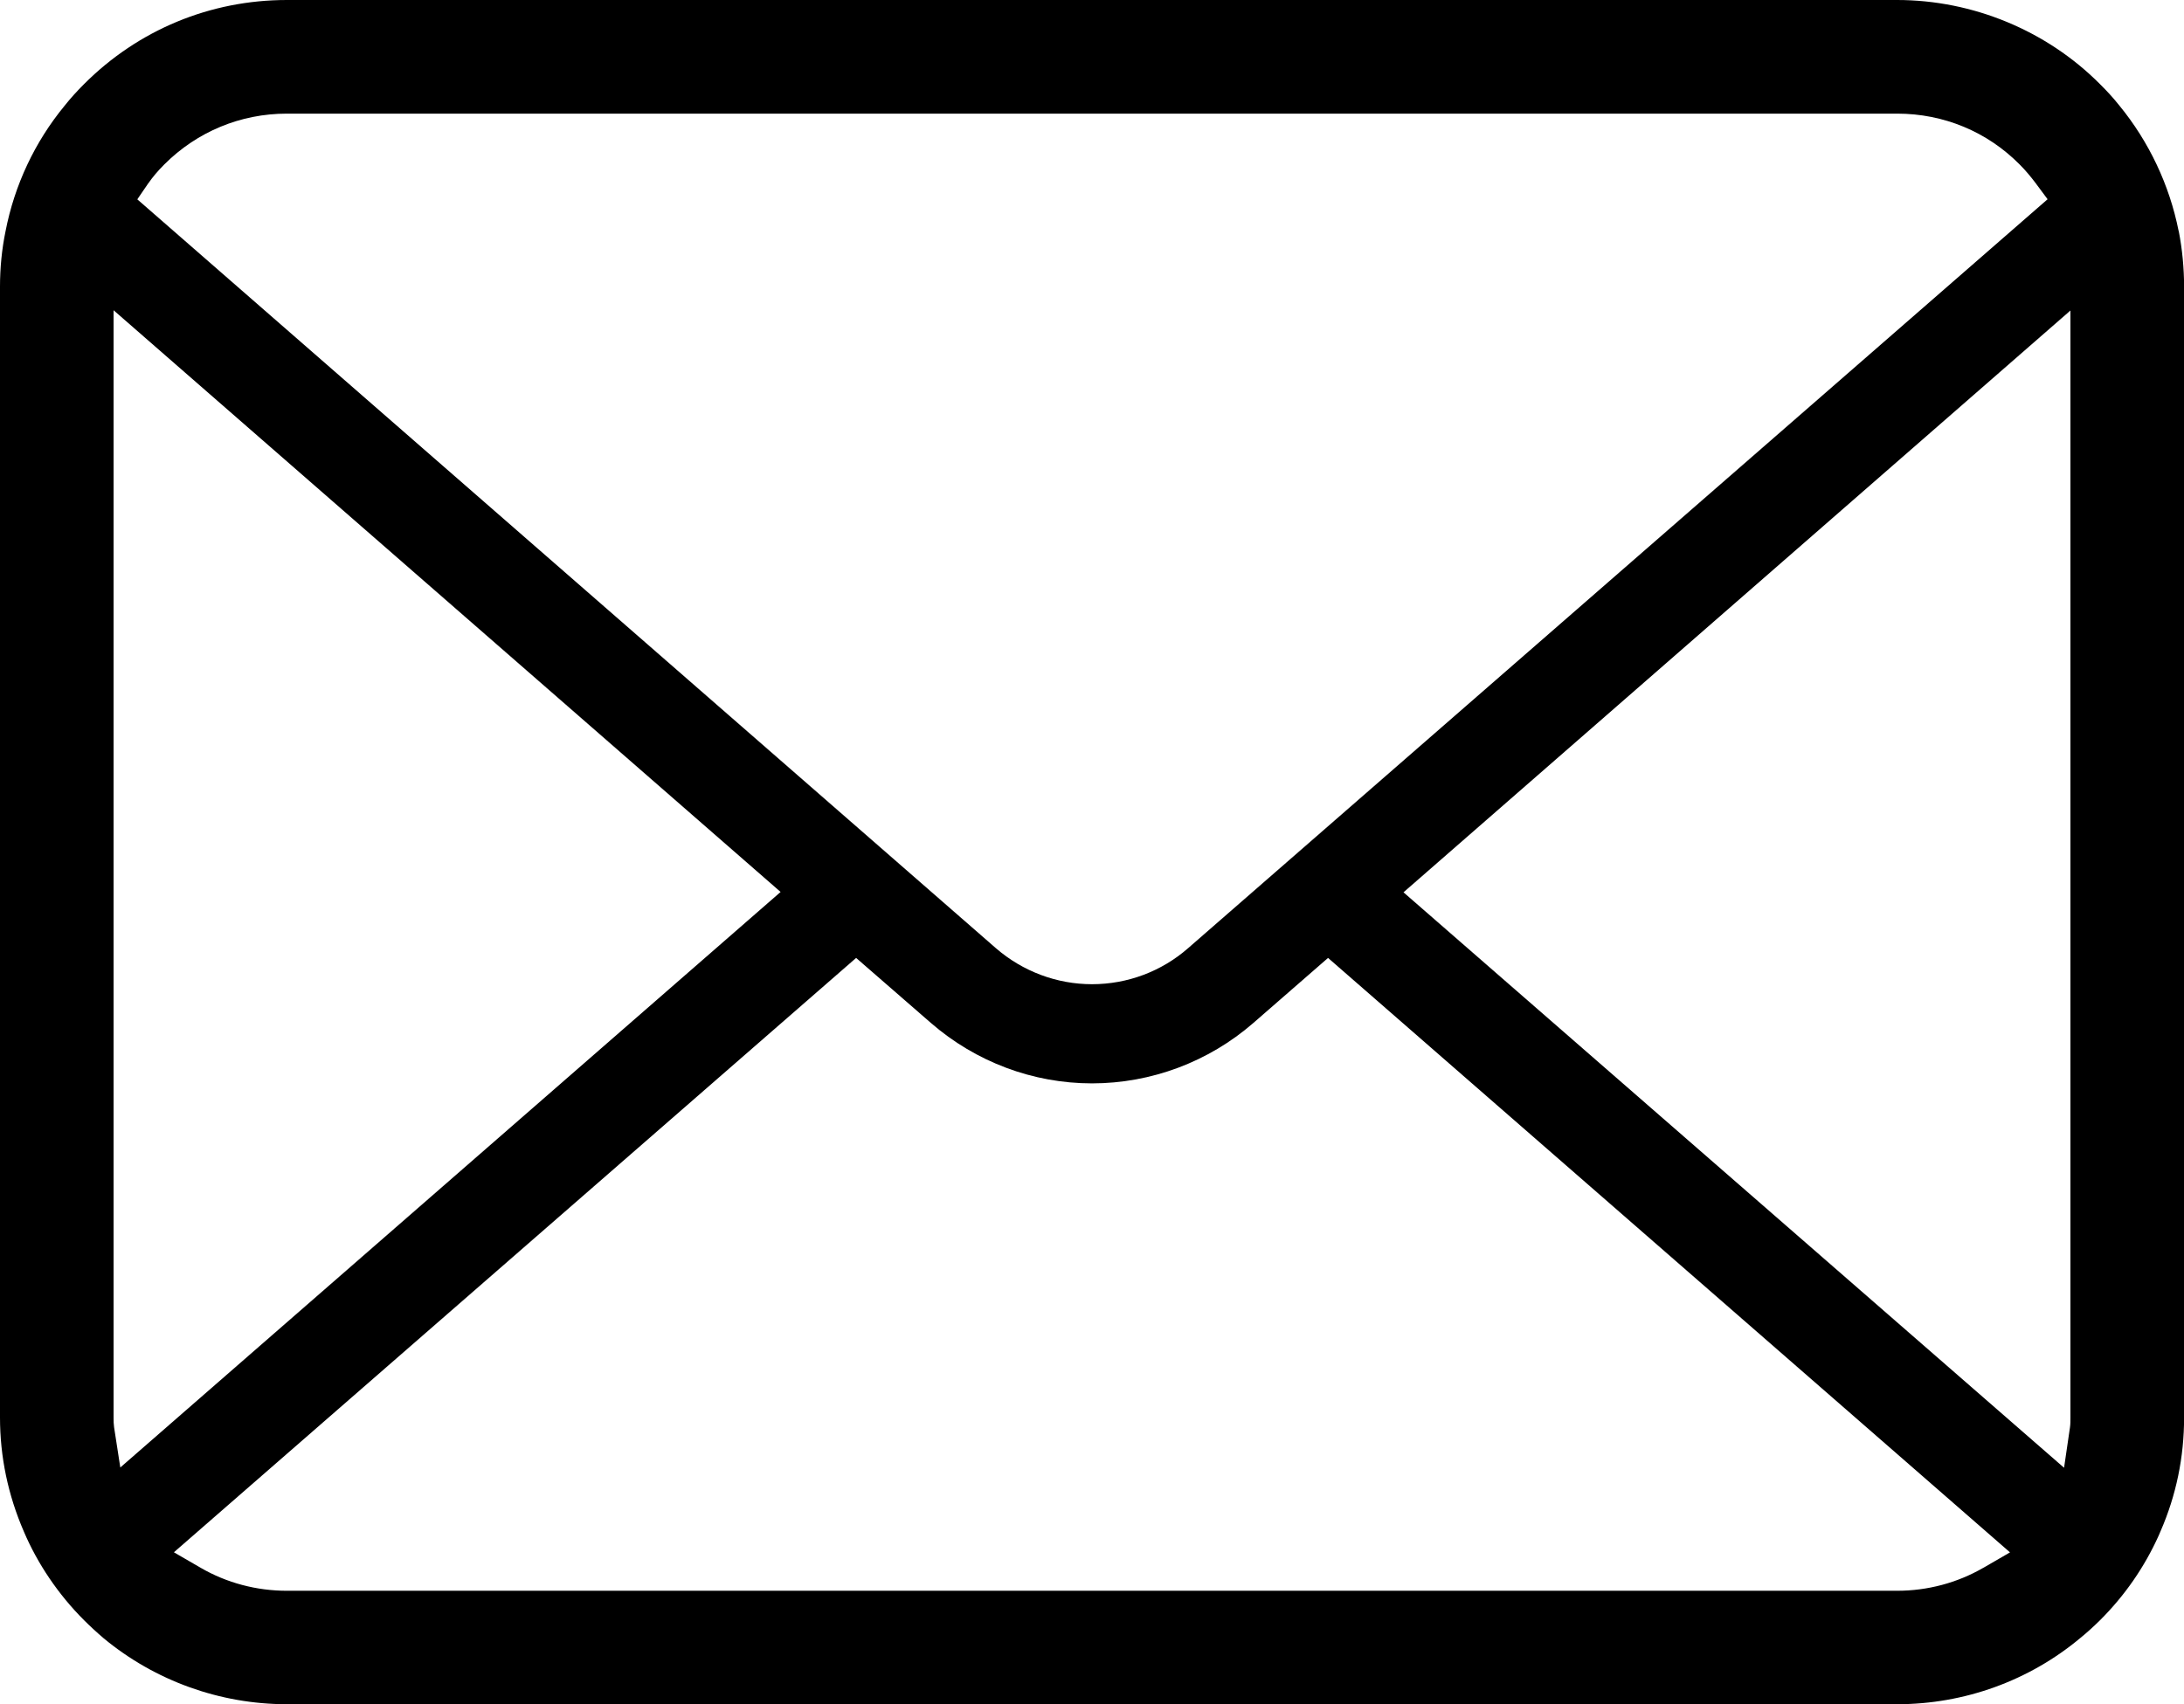 <?xml version="1.0" encoding="UTF-8"?>
<svg id="_レイヤー_2" data-name="レイヤー 2" xmlns="http://www.w3.org/2000/svg" width="24" height="18.732" viewBox="0 0 24 18.732">
  <g id="bunner">
    <path d="m23.941,2.539c-.1-.504-.325-.981-.653-1.381-.067-.084-.136-.159-.213-.235-.584-.587-1.396-.923-2.228-.923H3.152c-.841,0-1.633.328-2.228.924-.075.075-.145.151-.214.238C.382,1.56.159,2.036.061,2.541c-.041.198-.061.404-.061.611v12.428c0,.432.088.853.262,1.254.151.355.379.692.661.974.071.071.142.136.217.2.564.467,1.278.724,2.012.724h17.696c.738,0,1.451-.258,2.014-.729.075-.061.145-.125.215-.194.273-.272.489-.585.645-.931l.021-.049c.171-.393.258-.812.258-1.248V3.152c0-.205-.02-.412-.059-.613ZM1.632,2.012c.045-.065.101-.132.174-.205.36-.36.838-.558,1.346-.558h17.696c.512,0,.99.199,1.346.559.062.062.12.131.172.2l.135.182-9.445,8.232c-.291.255-.666.396-1.056.396-.386,0-.76-.14-1.055-.395L1.509,2.191l.123-.18Zm-.378,13.679c-.005-.034-.006-.071-.006-.11V3.41l7.33,6.394-7.256,6.326-.068-.44Zm20.538,1.543c-.284.164-.61.251-.944.251H3.152c-.334,0-.661-.087-.944-.251l-.297-.172,7.497-6.533.822.715c.493.428,1.121.664,1.77.664s1.281-.236,1.773-.664l.821-.715,7.494,6.534-.297.172Zm.96-1.653c0,.038,0,.075-.005.108l-.065.444-7.259-6.325,7.329-6.395v12.168Z"/>
  </g>
</svg>